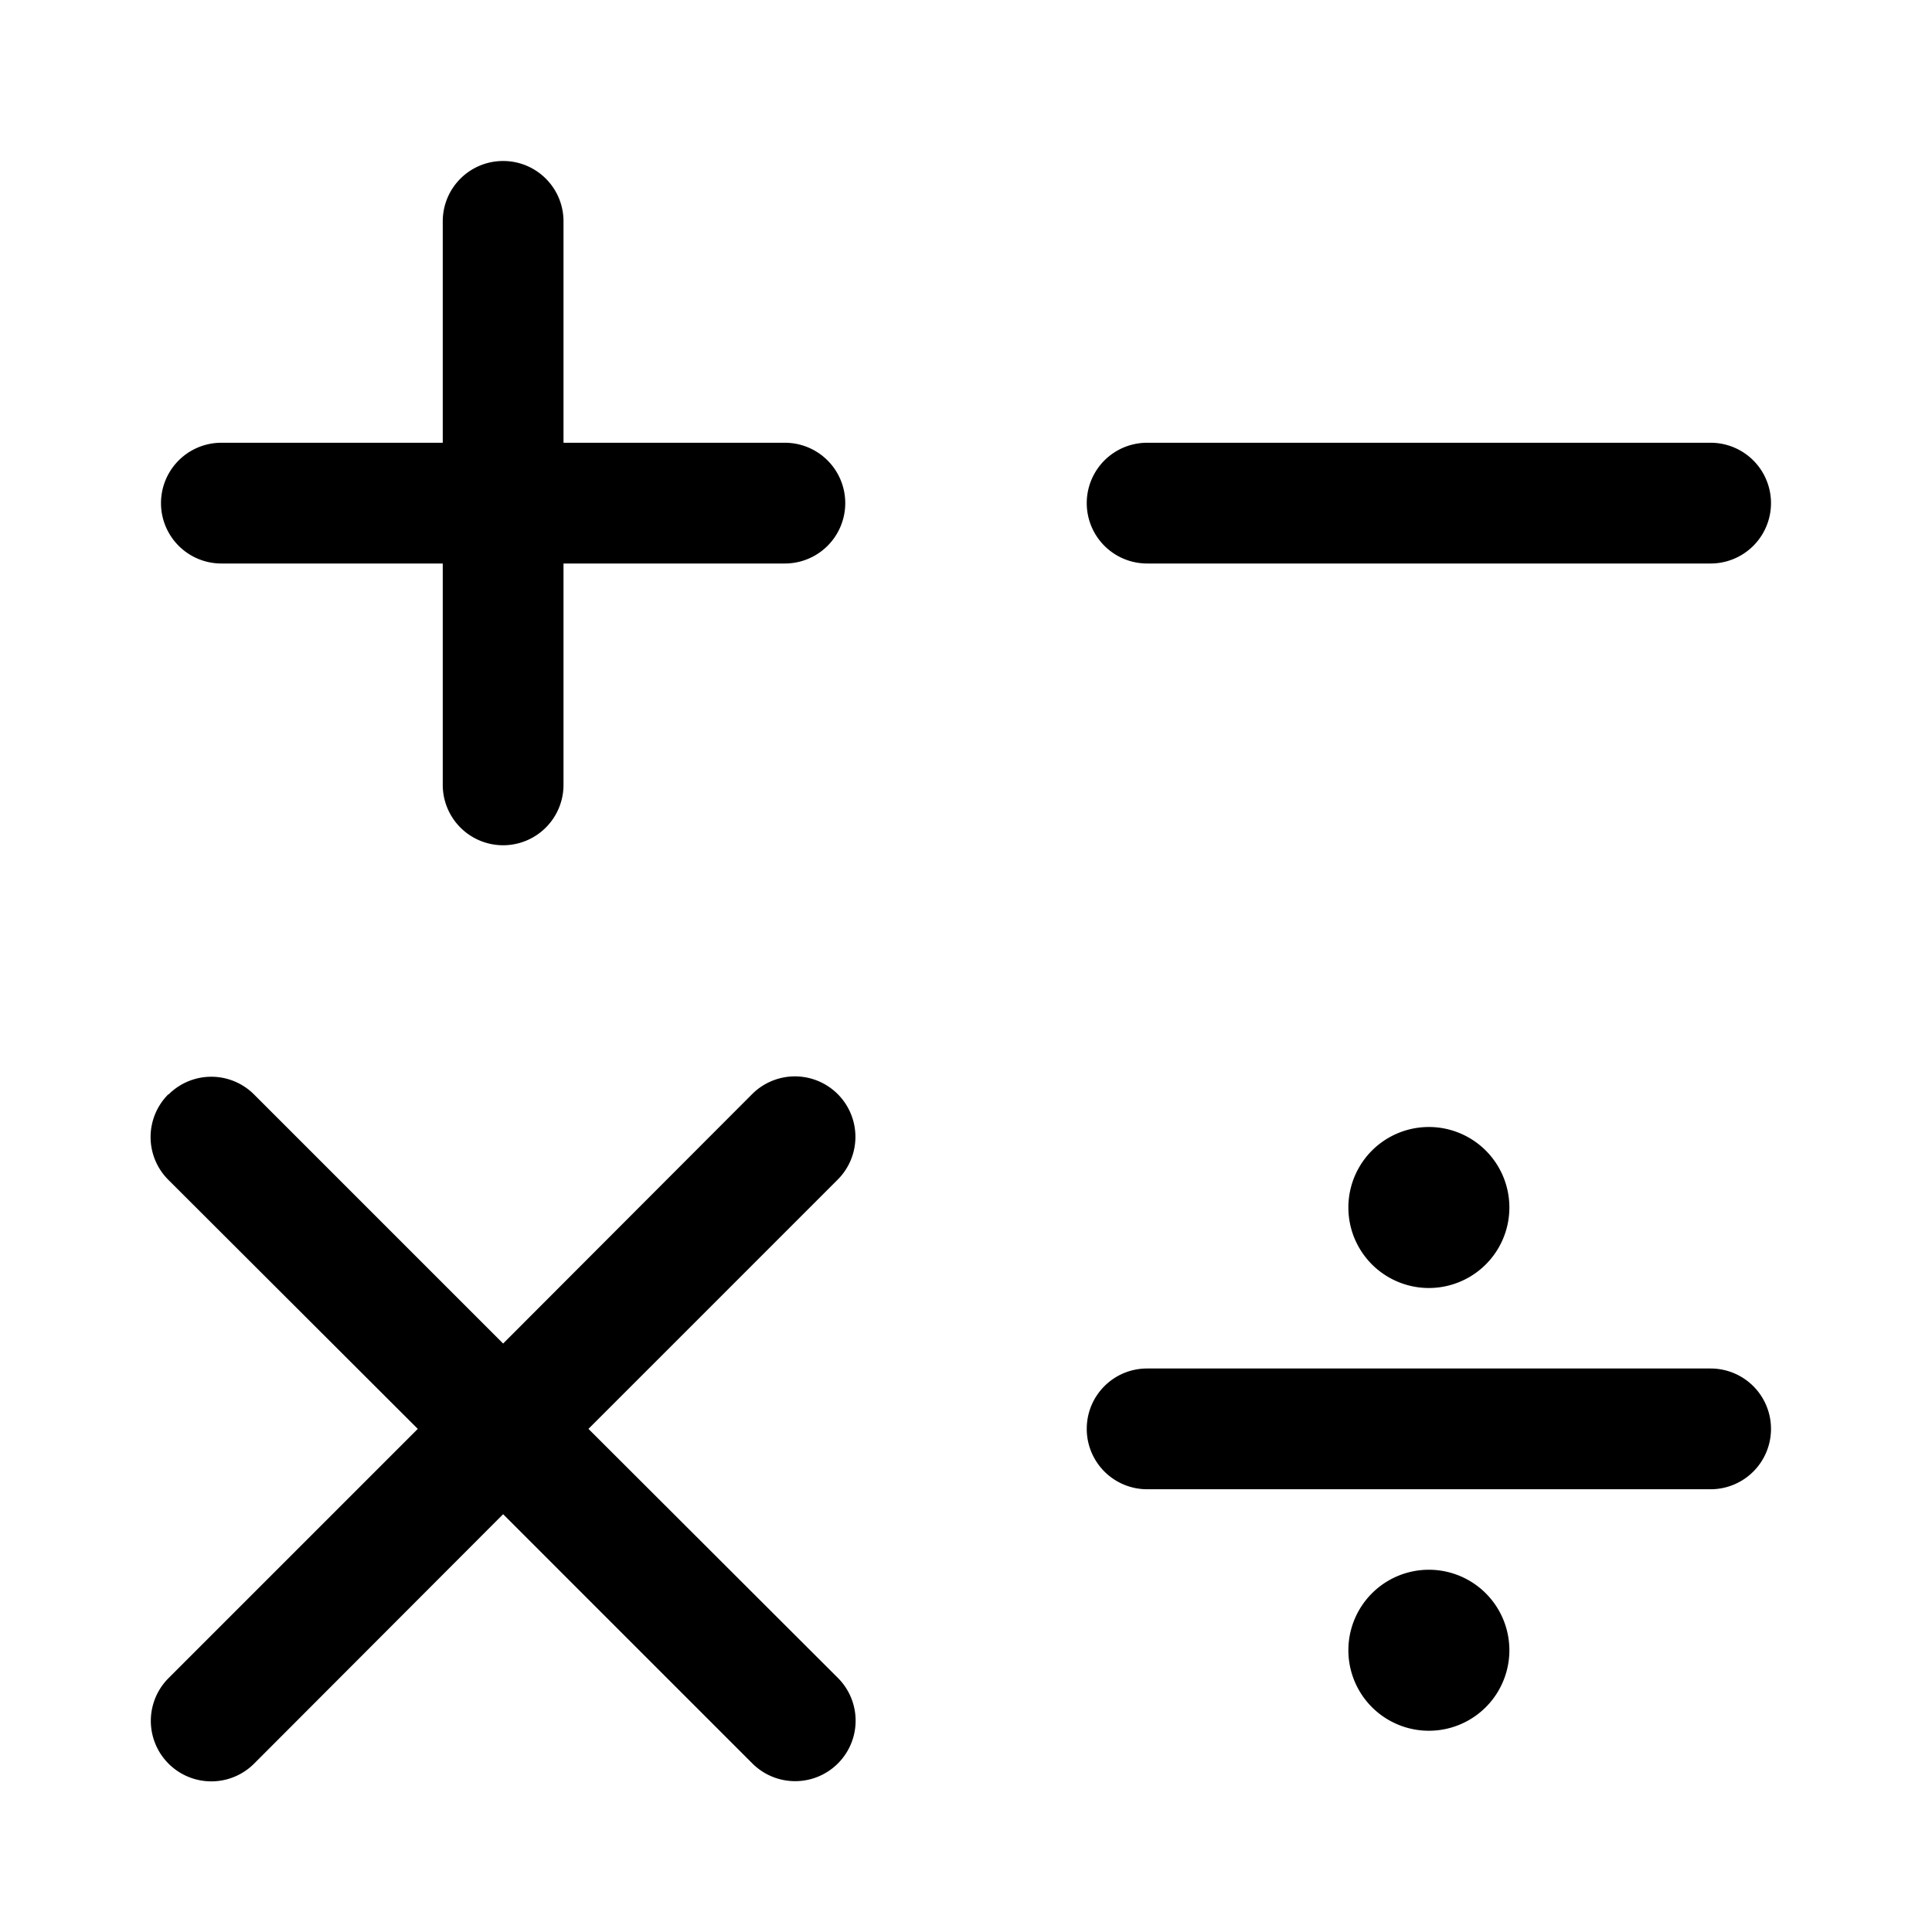 <svg fill="currentColor" viewBox="0 0 48 48"><path d="M12.5 4c.83 0 1.5.67 1.5 1.5V11h5.5a1.5 1.5 0 0 1 0 3H14v5.5a1.5 1.5 0 0 1-3 0V14H5.5a1.5 1.5 0 0 1 0-3H11V5.5c0-.83.67-1.5 1.5-1.5Zm16 7a1.5 1.5 0 0 0 0 3h14a1.5 1.5 0 1 0 0-3h-14ZM27 35.5c0-.83.67-1.5 1.5-1.5h14a1.5 1.5 0 0 1 0 3h-14a1.5 1.5 0 0 1-1.5-1.5Zm8.5-3.5a2 2 0 1 0 0-4 2 2 0 0 0 0 4Zm2 9a2 2 0 1 1-4 0 2 2 0 0 1 4 0ZM4.19 27.19a1.5 1.5 0 0 1 2.12 0l6.19 6.19 6.19-6.2a1.5 1.5 0 0 1 2.12 2.13l-6.19 6.19 6.2 6.19a1.5 1.5 0 0 1-2.13 2.12l-6.19-6.19-6.19 6.2a1.5 1.5 0 0 1-2.12-2.13l6.19-6.19-6.2-6.19a1.5 1.5 0 0 1 0-2.12Z"/></svg>